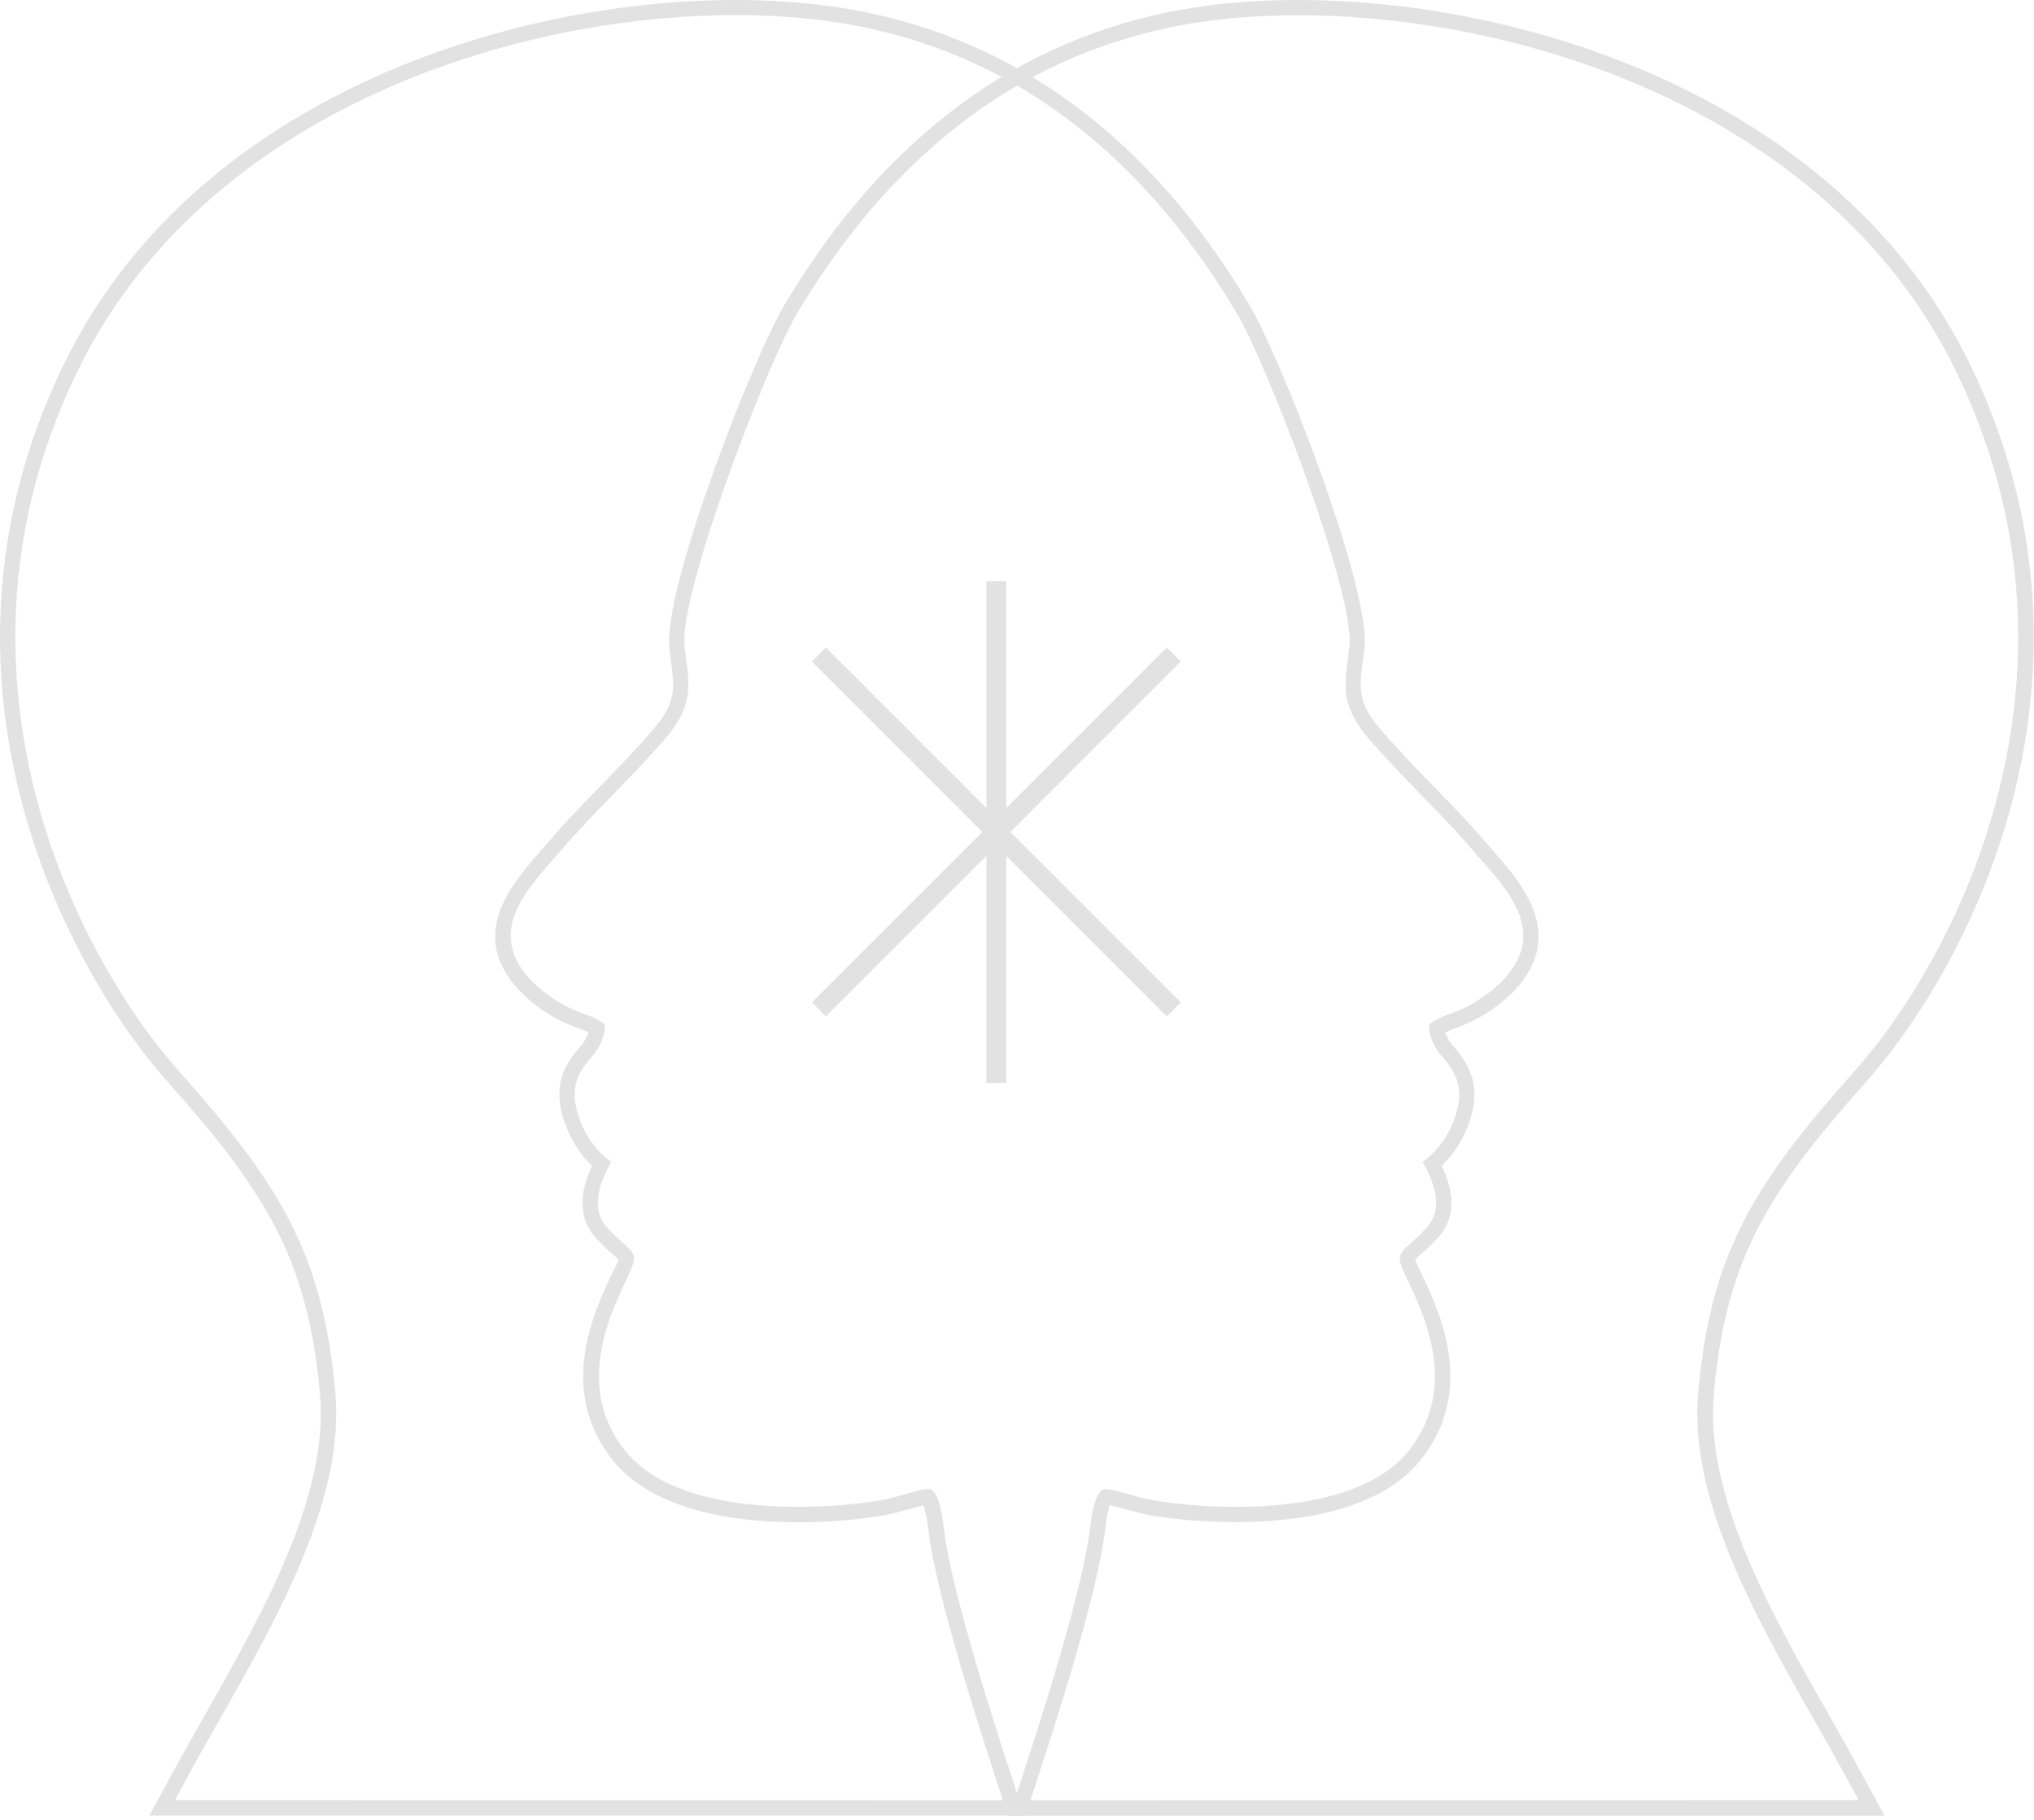 <?xml version="1.0" encoding="UTF-8"?> <svg xmlns="http://www.w3.org/2000/svg" viewBox="0 0 314.00 281.00" data-guides="{&quot;vertical&quot;:[],&quot;horizontal&quot;:[]}"><defs></defs><path fill="#e2e2e2" stroke="none" fill-opacity="1" stroke-width="1" stroke-opacity="1" id="tSvg10f2b85ae9d" title="Path 1" d="M182.28 102.13C181.56 101.406 180.84 100.683 180.12 99.96C171.86 108.22 163.6 116.48 155.34 124.74C155.34 113.06 155.34 101.38 155.34 89.7C154.32 89.7 153.3 89.7 152.28 89.7C152.28 101.38 152.28 113.06 152.28 124.74C144.02 116.48 135.76 108.22 127.5 99.96C126.78 100.683 126.06 101.406 125.34 102.13C134.11 110.9 142.88 119.67 151.65 128.44C142.88 137.207 134.11 145.973 125.34 154.74C126.06 155.463 126.78 156.187 127.5 156.91C135.76 148.65 144.02 140.39 152.28 132.13C152.28 143.81 152.28 155.49 152.28 167.17C153.3 167.17 154.32 167.17 155.34 167.17C155.34 155.49 155.34 143.81 155.34 132.13C163.6 140.39 171.86 148.65 180.12 156.91C180.84 156.187 181.56 155.463 182.28 154.74C173.513 145.973 164.747 137.207 155.98 128.44C164.747 119.67 173.513 110.9 182.28 102.13Z"></path><path fill="#e2e2e2" stroke="none" fill-opacity="1" stroke-width="1" stroke-opacity="1" id="tSvg28031d8e9a" title="Path 2" d="M282.231 264.56C273.301 248.82 263.231 230.97 264.561 215.31C266.391 194.42 272.961 184 287.961 167.15C304.751 148.29 327.061 103.77 304.251 56.5C281.001 8.38 218.001 -4.8 182.631 1.45C157.281 5.93 136.631 21.15 121.341 46.67C116.621 54.23 102.251 90.89 103.341 100.09C103.401 100.66 103.481 101.21 103.551 101.75C103.551 101.773 103.551 101.797 103.551 101.82C104.141 106.24 104.431 108.46 100.801 112.66C97.871 116.04 95.131 118.85 92.471 121.58C89.811 124.31 87.361 126.82 84.911 129.69C84.451 130.24 83.971 130.78 83.491 131.33C78.991 136.46 72.181 144.21 80.051 152.79C82.661 155.516 85.888 157.574 89.461 158.79C89.791 158.92 90.461 159.17 90.881 159.38C90.548 160.278 90.034 161.098 89.371 161.79C87.721 163.79 84.971 167.17 87.171 173.26C88.018 175.812 89.466 178.123 91.391 180C89.311 184.37 89.451 188.12 91.791 190.88C92.62 191.826 93.516 192.712 94.471 193.53C94.891 193.9 95.281 194.25 95.471 194.46C95.475 194.493 95.475 194.527 95.471 194.56C95.311 195 94.931 195.81 94.471 196.67C91.711 202.48 85.971 214.57 94.571 225.39C104.951 238.39 132.841 234.87 137.901 233.63C138.831 233.4 139.721 233.14 140.431 232.94C140.454 232.94 140.478 232.94 140.501 232.94C141.021 232.79 141.931 232.52 142.561 232.37C142.936 233.55 143.181 234.767 143.291 236C144.471 246.14 150.951 266 154.061 275.57C154.574 277.15 155.088 278.73 155.601 280.31C200.704 280.31 245.808 280.31 290.911 280.31C289.738 278.143 288.564 275.977 287.391 273.81C285.751 270.78 284.001 267.62 282.231 264.56ZM157.341 277.93C157.008 276.897 156.674 275.863 156.341 274.83C153.261 265.35 146.831 245.62 145.671 235.72C145.331 232.78 144.751 230.81 144.031 230.18C143.944 230.1 143.858 230.02 143.771 229.94C143.658 229.923 143.544 229.907 143.431 229.89C142.901 229.81 142.121 230 139.871 230.65C139.848 230.65 139.824 230.65 139.801 230.65C139.111 230.85 138.251 231.1 137.361 231.32C132.811 232.44 105.931 235.81 96.461 223.9C88.771 214.24 94.091 203.05 96.651 197.67C97.101 196.73 97.491 195.91 97.651 195.36C98.251 193.72 97.651 193.22 96.031 191.75C95.155 191.009 94.336 190.204 93.581 189.34C91.281 186.63 92.481 182.91 93.901 180.26C94.055 179.967 94.208 179.673 94.361 179.38C94.101 179.177 93.841 178.973 93.581 178.77C91.622 177.102 90.168 174.92 89.381 172.47C87.631 167.65 89.691 165.14 91.191 163.3C92.265 162.197 92.997 160.808 93.301 159.3C93.331 159.111 93.348 158.921 93.351 158.73C93.351 158.537 93.351 158.343 93.351 158.15C93.198 158.03 93.045 157.91 92.891 157.79C92.082 157.293 91.22 156.887 90.321 156.58C87.081 155.475 84.152 153.61 81.781 151.14C75.351 144.14 80.841 137.87 85.251 132.84C85.735 132.283 86.218 131.727 86.701 131.17C89.091 128.37 91.551 125.85 94.151 123.17C96.751 120.49 99.601 117.59 102.581 114.17C106.901 109.17 106.501 106.1 105.881 101.47C105.881 101.447 105.881 101.423 105.881 101.4C105.808 100.866 105.738 100.326 105.671 99.78C104.731 91.78 118.561 55.55 123.351 47.87C138.321 23 158.401 8.14 183.001 3.78C217.601 -2.34 279.381 10.51 302.071 57.53C324.351 103.68 302.541 147.16 286.151 165.53C270.781 182.8 264.051 193.53 262.151 215.06C260.721 231.46 271.021 249.65 280.151 265.69C281.881 268.69 283.661 271.89 285.291 274.89C285.834 275.89 286.378 276.89 286.921 277.89C243.728 277.903 200.534 277.917 157.341 277.93Z"></path><path fill="#e2e2e2" stroke="none" fill-opacity="1" stroke-width="1" stroke-opacity="1" id="tSvg8fa4094e72" title="Path 3" d="M31.741 264.56C40.661 248.82 50.741 230.97 49.401 215.31C47.571 194.42 41.001 184 26.001 167.15C9.221 148.29 -13.099 103.77 9.721 56.5C32.941 8.38 96.001 -4.8 131.341 1.45C156.691 5.93 177.341 21.15 192.631 46.67C197.341 54.23 211.721 90.89 210.631 100.09C210.561 100.66 210.491 101.21 210.421 101.75C210.421 101.773 210.421 101.797 210.421 101.82C209.831 106.24 209.531 108.46 213.161 112.66C216.091 116.04 218.841 118.85 221.491 121.58C224.141 124.31 226.611 126.82 229.051 129.69C229.521 130.24 230.001 130.78 230.481 131.33C234.981 136.46 241.781 144.21 233.911 152.79C231.301 155.516 228.074 157.574 224.501 158.79C224.171 158.92 223.561 159.17 223.091 159.38C223.424 160.278 223.938 161.098 224.601 161.79C226.241 163.79 229.001 167.17 226.801 173.26C225.95 175.804 224.499 178.105 222.571 179.97C224.651 184.34 224.571 188.09 222.171 190.85C221.345 191.799 220.449 192.684 219.491 193.5C219.081 193.87 218.681 194.22 218.491 194.43C218.491 194.463 218.491 194.497 218.491 194.53C218.651 194.97 219.031 195.78 219.441 196.64C222.201 202.45 227.951 214.54 219.341 225.36C208.971 238.36 181.081 234.84 176.021 233.6C175.081 233.37 174.201 233.11 173.481 232.91C173.461 232.91 173.441 232.91 173.421 232.91C172.901 232.76 171.981 232.49 171.351 232.34C170.976 233.519 170.735 234.737 170.631 235.97C169.441 246.11 162.971 265.97 159.861 275.54C159.348 277.12 158.834 278.7 158.321 280.28C113.234 280.28 68.147 280.28 23.061 280.28C24.234 278.113 25.407 275.947 26.581 273.78C28.221 270.78 30.001 267.62 31.741 264.56ZM156.631 277.93C156.964 276.897 157.298 275.863 157.631 274.83C160.721 265.35 167.141 245.62 168.301 235.72C168.651 232.78 169.231 230.81 169.951 230.18C170.034 230.1 170.118 230.02 170.201 229.94C170.318 229.923 170.434 229.907 170.551 229.89C171.071 229.81 171.861 230 174.111 230.65C174.134 230.65 174.158 230.65 174.181 230.65C174.871 230.85 175.731 231.1 176.611 231.32C181.171 232.44 208.051 235.81 217.521 223.9C225.201 214.24 219.891 203.05 217.331 197.67C216.881 196.73 216.491 195.91 216.331 195.36C215.741 193.72 216.331 193.22 217.961 191.75C218.831 191.006 219.647 190.201 220.401 189.34C222.701 186.63 221.501 182.91 220.091 180.26C219.934 179.967 219.778 179.673 219.621 179.38C219.881 179.177 220.141 178.973 220.401 178.77C222.363 177.103 223.821 174.921 224.611 172.47C226.351 167.65 224.301 165.14 222.801 163.3C221.727 162.197 220.995 160.808 220.691 159.3C220.656 159.112 220.639 158.921 220.641 158.73C220.641 158.537 220.641 158.343 220.641 158.15C220.794 158.03 220.948 157.91 221.101 157.79C221.909 157.291 222.771 156.885 223.671 156.58C226.908 155.474 229.833 153.609 232.201 151.14C238.641 144.14 233.201 137.87 228.741 132.84C228.251 132.29 227.741 131.73 227.291 131.17C224.901 128.37 222.441 125.85 219.841 123.17C217.241 120.49 214.391 117.59 211.411 114.17C207.081 109.17 207.491 106.1 208.111 101.47C208.111 101.447 208.111 101.423 208.111 101.4C208.181 100.87 208.251 100.33 208.311 99.78C209.251 91.78 195.431 55.55 190.641 47.87C175.641 22.95 155.641 8.1 130.961 3.74C96.321 -2.34 34.551 10.51 11.851 57.53C-10.419 103.68 11.381 147.16 27.771 165.53C43.141 182.8 49.871 193.53 51.771 215.06C53.211 231.46 42.901 249.65 33.771 265.69C32.051 268.69 30.261 271.89 28.631 274.89C28.091 275.89 27.551 276.89 27.011 277.89C70.218 277.903 113.424 277.917 156.631 277.93Z"></path></svg> 